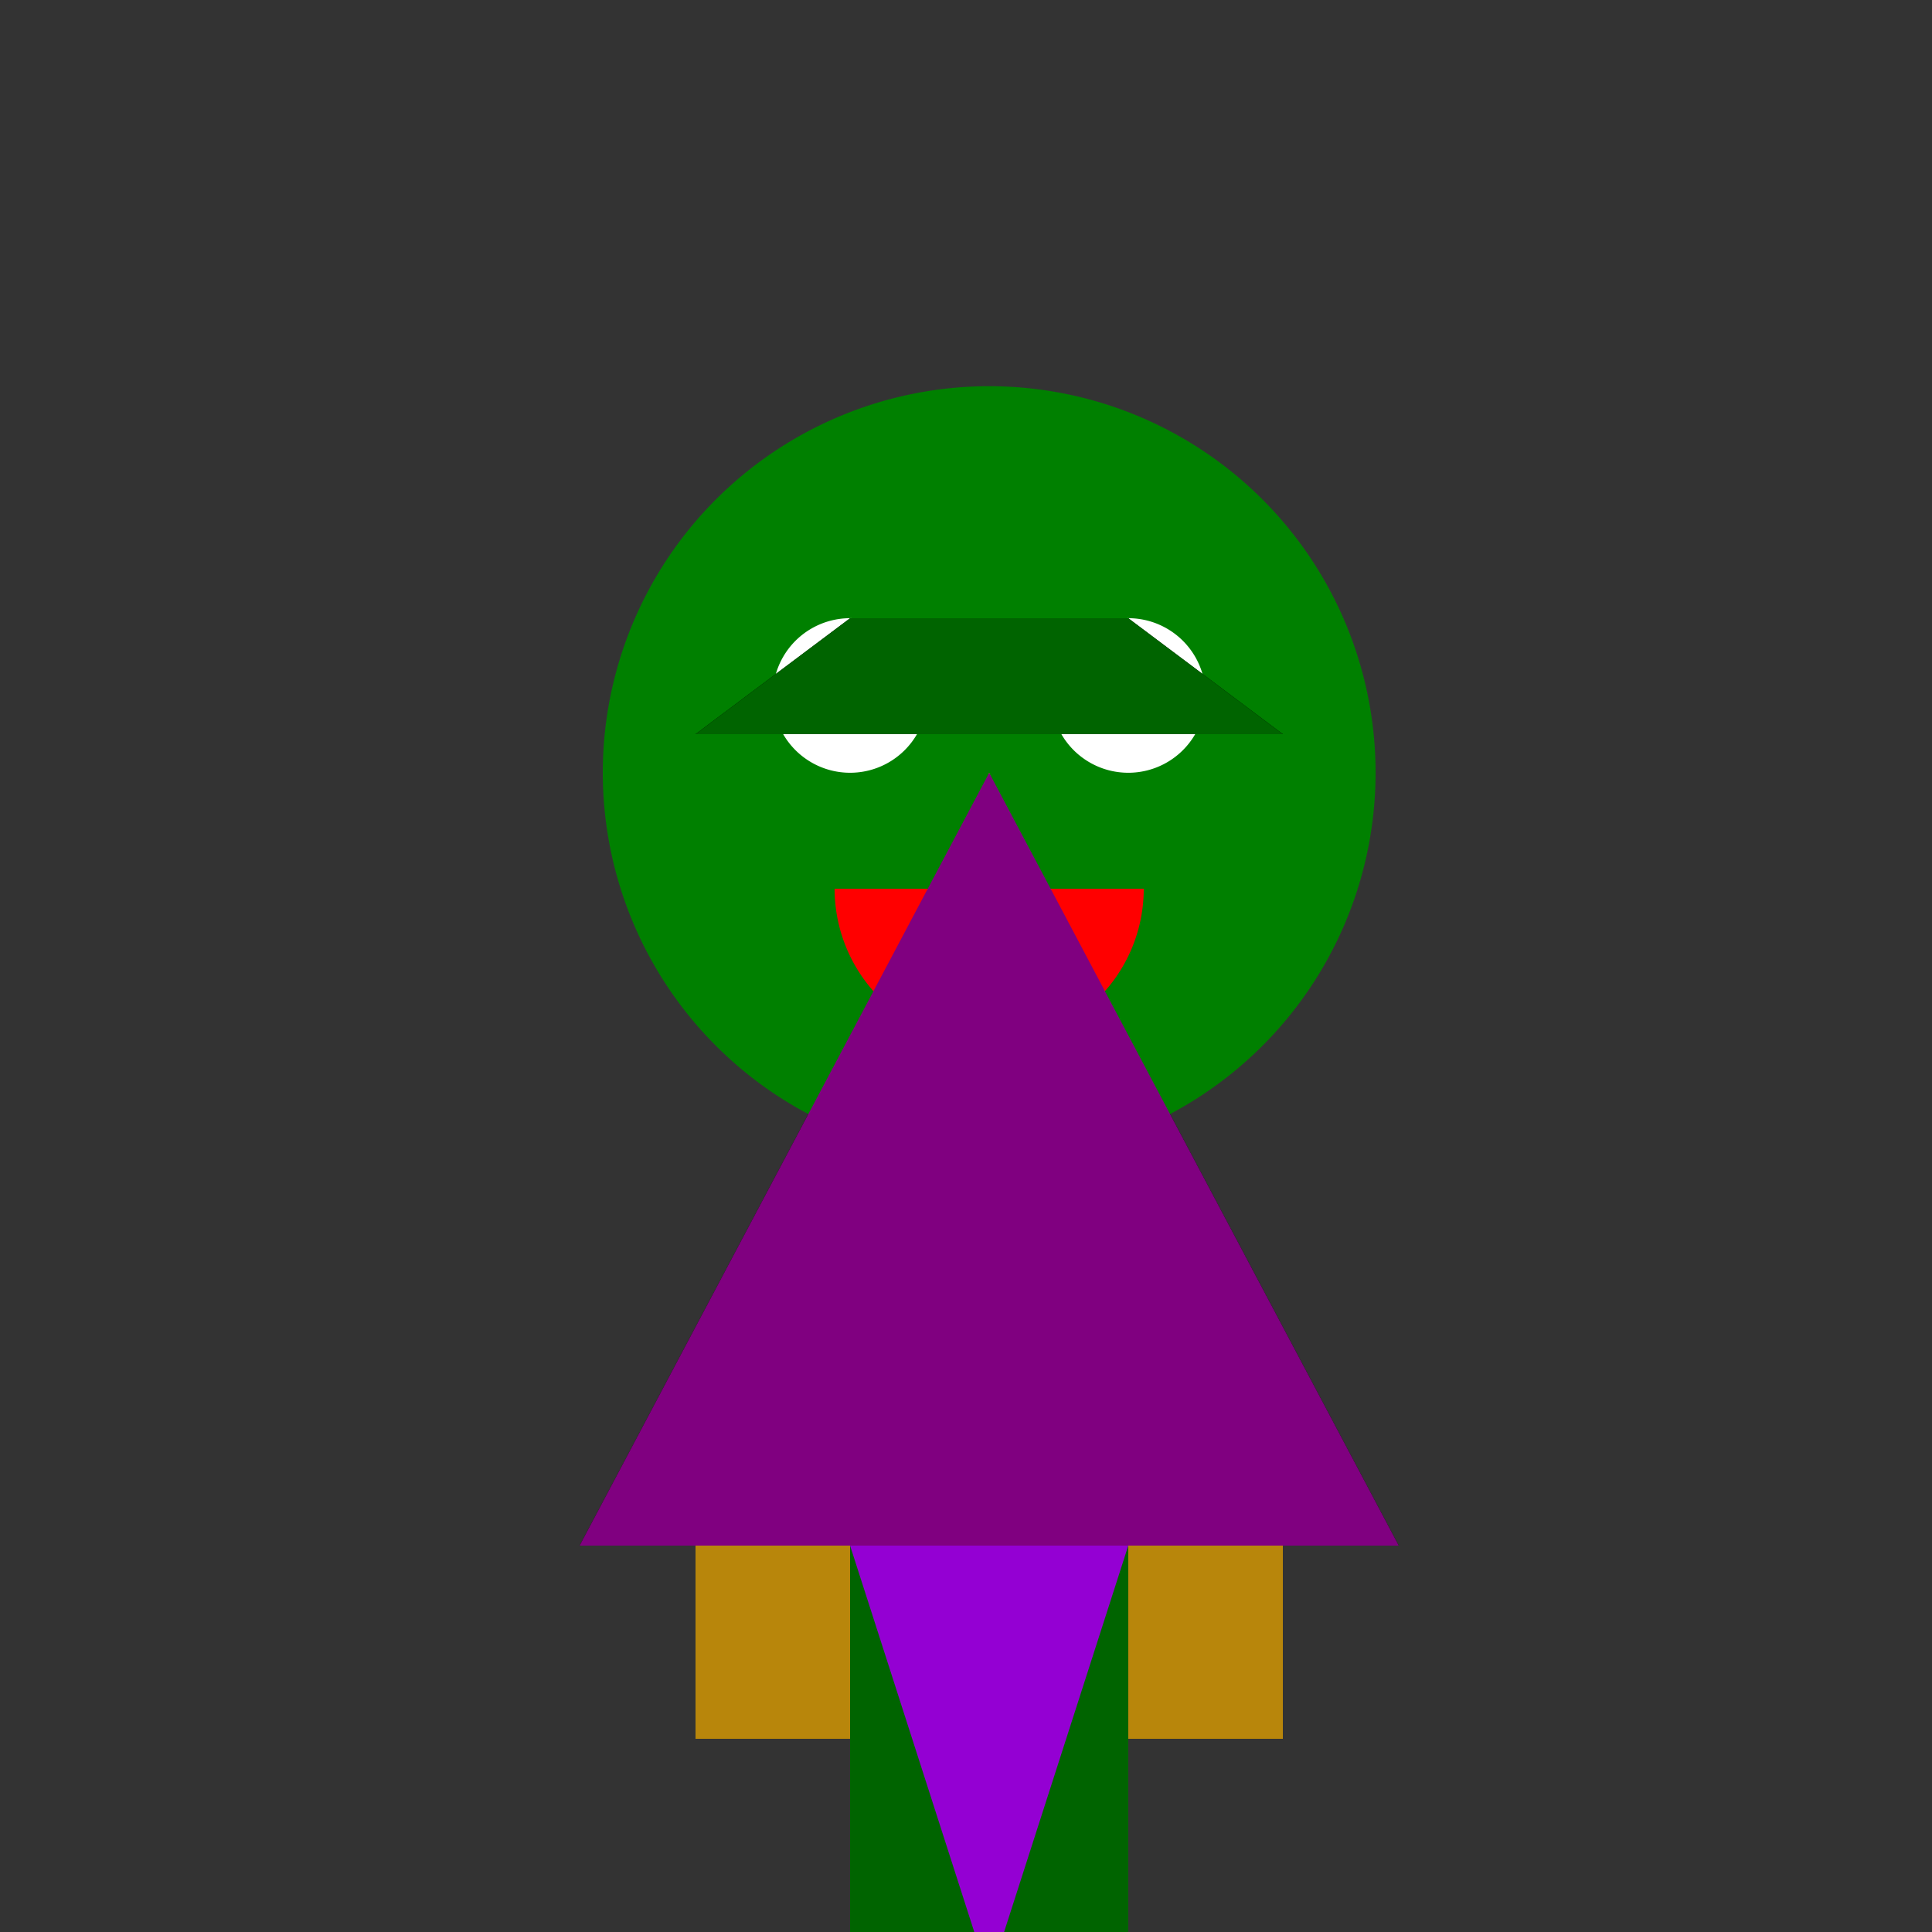 <!--

Generated by DrawGPT.
Free, open source, AI generated images in SVG, PNG, and HTML Canvas format.
https://drawgpt.ai

Created: 2023-12-02T16:09:54.570Z
Link: https://drawgpt.ai/prompt/129466/

-->
<svg xmlns="http://www.w3.org/2000/svg" xmlns:xlink="http://www.w3.org/1999/xlink" width="500" height="500"><rect width="100%" height="100%" fill="#333333" stroke="none"/><defs/><g><path fill="black" stroke="none" paint-order="stroke fill markers" d=" M 256 200 L 150 400 L 362 400 Z"/><path fill="green" stroke="none" paint-order="stroke fill markers" d=" M 356 200 A 100 100 0 1 1 356 199.9 Z"/><path fill="white" stroke="none" paint-order="stroke fill markers" d=" M 240 180 A 20 20 0 1 1 240 179.98 Z"/><path fill="white" stroke="none" paint-order="stroke fill markers" d=" M 312 180 A 20 20 0 1 1 312 179.98 Z"/><path fill="orange" stroke="none" paint-order="stroke fill markers" d=" M 256 200 L 240 240 L 272 240 Z"/><path fill="red" stroke="none" paint-order="stroke fill markers" d=" M 296 230 A 40 40 0 0 1 216 230 Z"/><path fill="black" stroke="none" paint-order="stroke fill markers" d=" M 180 190 L 220 160 L 292 160 L 332 190 Z"/><path fill="brown" stroke="none" paint-order="stroke fill markers" d=" M 180 400 L 332 400 L 332 450 L 180 450 Z"/><path fill="black" stroke="none" paint-order="stroke fill markers" d=" M 220 400 L 292 400 L 292 512 L 220 512 Z"/><path fill="purple" stroke="none" paint-order="stroke fill markers" d=" M 220 400 L 292 400 L 256 512 Z"/><path fill="purple" stroke="none" paint-order="stroke fill markers" d=" M 150 400 L 256 200 L 362 400 Z"/><path fill="darkgoldenrod" stroke="none" paint-order="stroke fill markers" d=" M 180 400 L 332 400 L 332 450 L 180 450 Z"/><path fill="darkgreen" stroke="none" paint-order="stroke fill markers" d=" M 220 400 L 292 400 L 292 512 L 220 512 Z"/><path fill="darkviolet" stroke="none" paint-order="stroke fill markers" d=" M 220 400 L 292 400 L 256 512 Z"/><path fill="darkgreen" stroke="none" paint-order="stroke fill markers" d=" M 180 190 L 220 160 L 292 160 L 332 190 Z"/></g></svg>